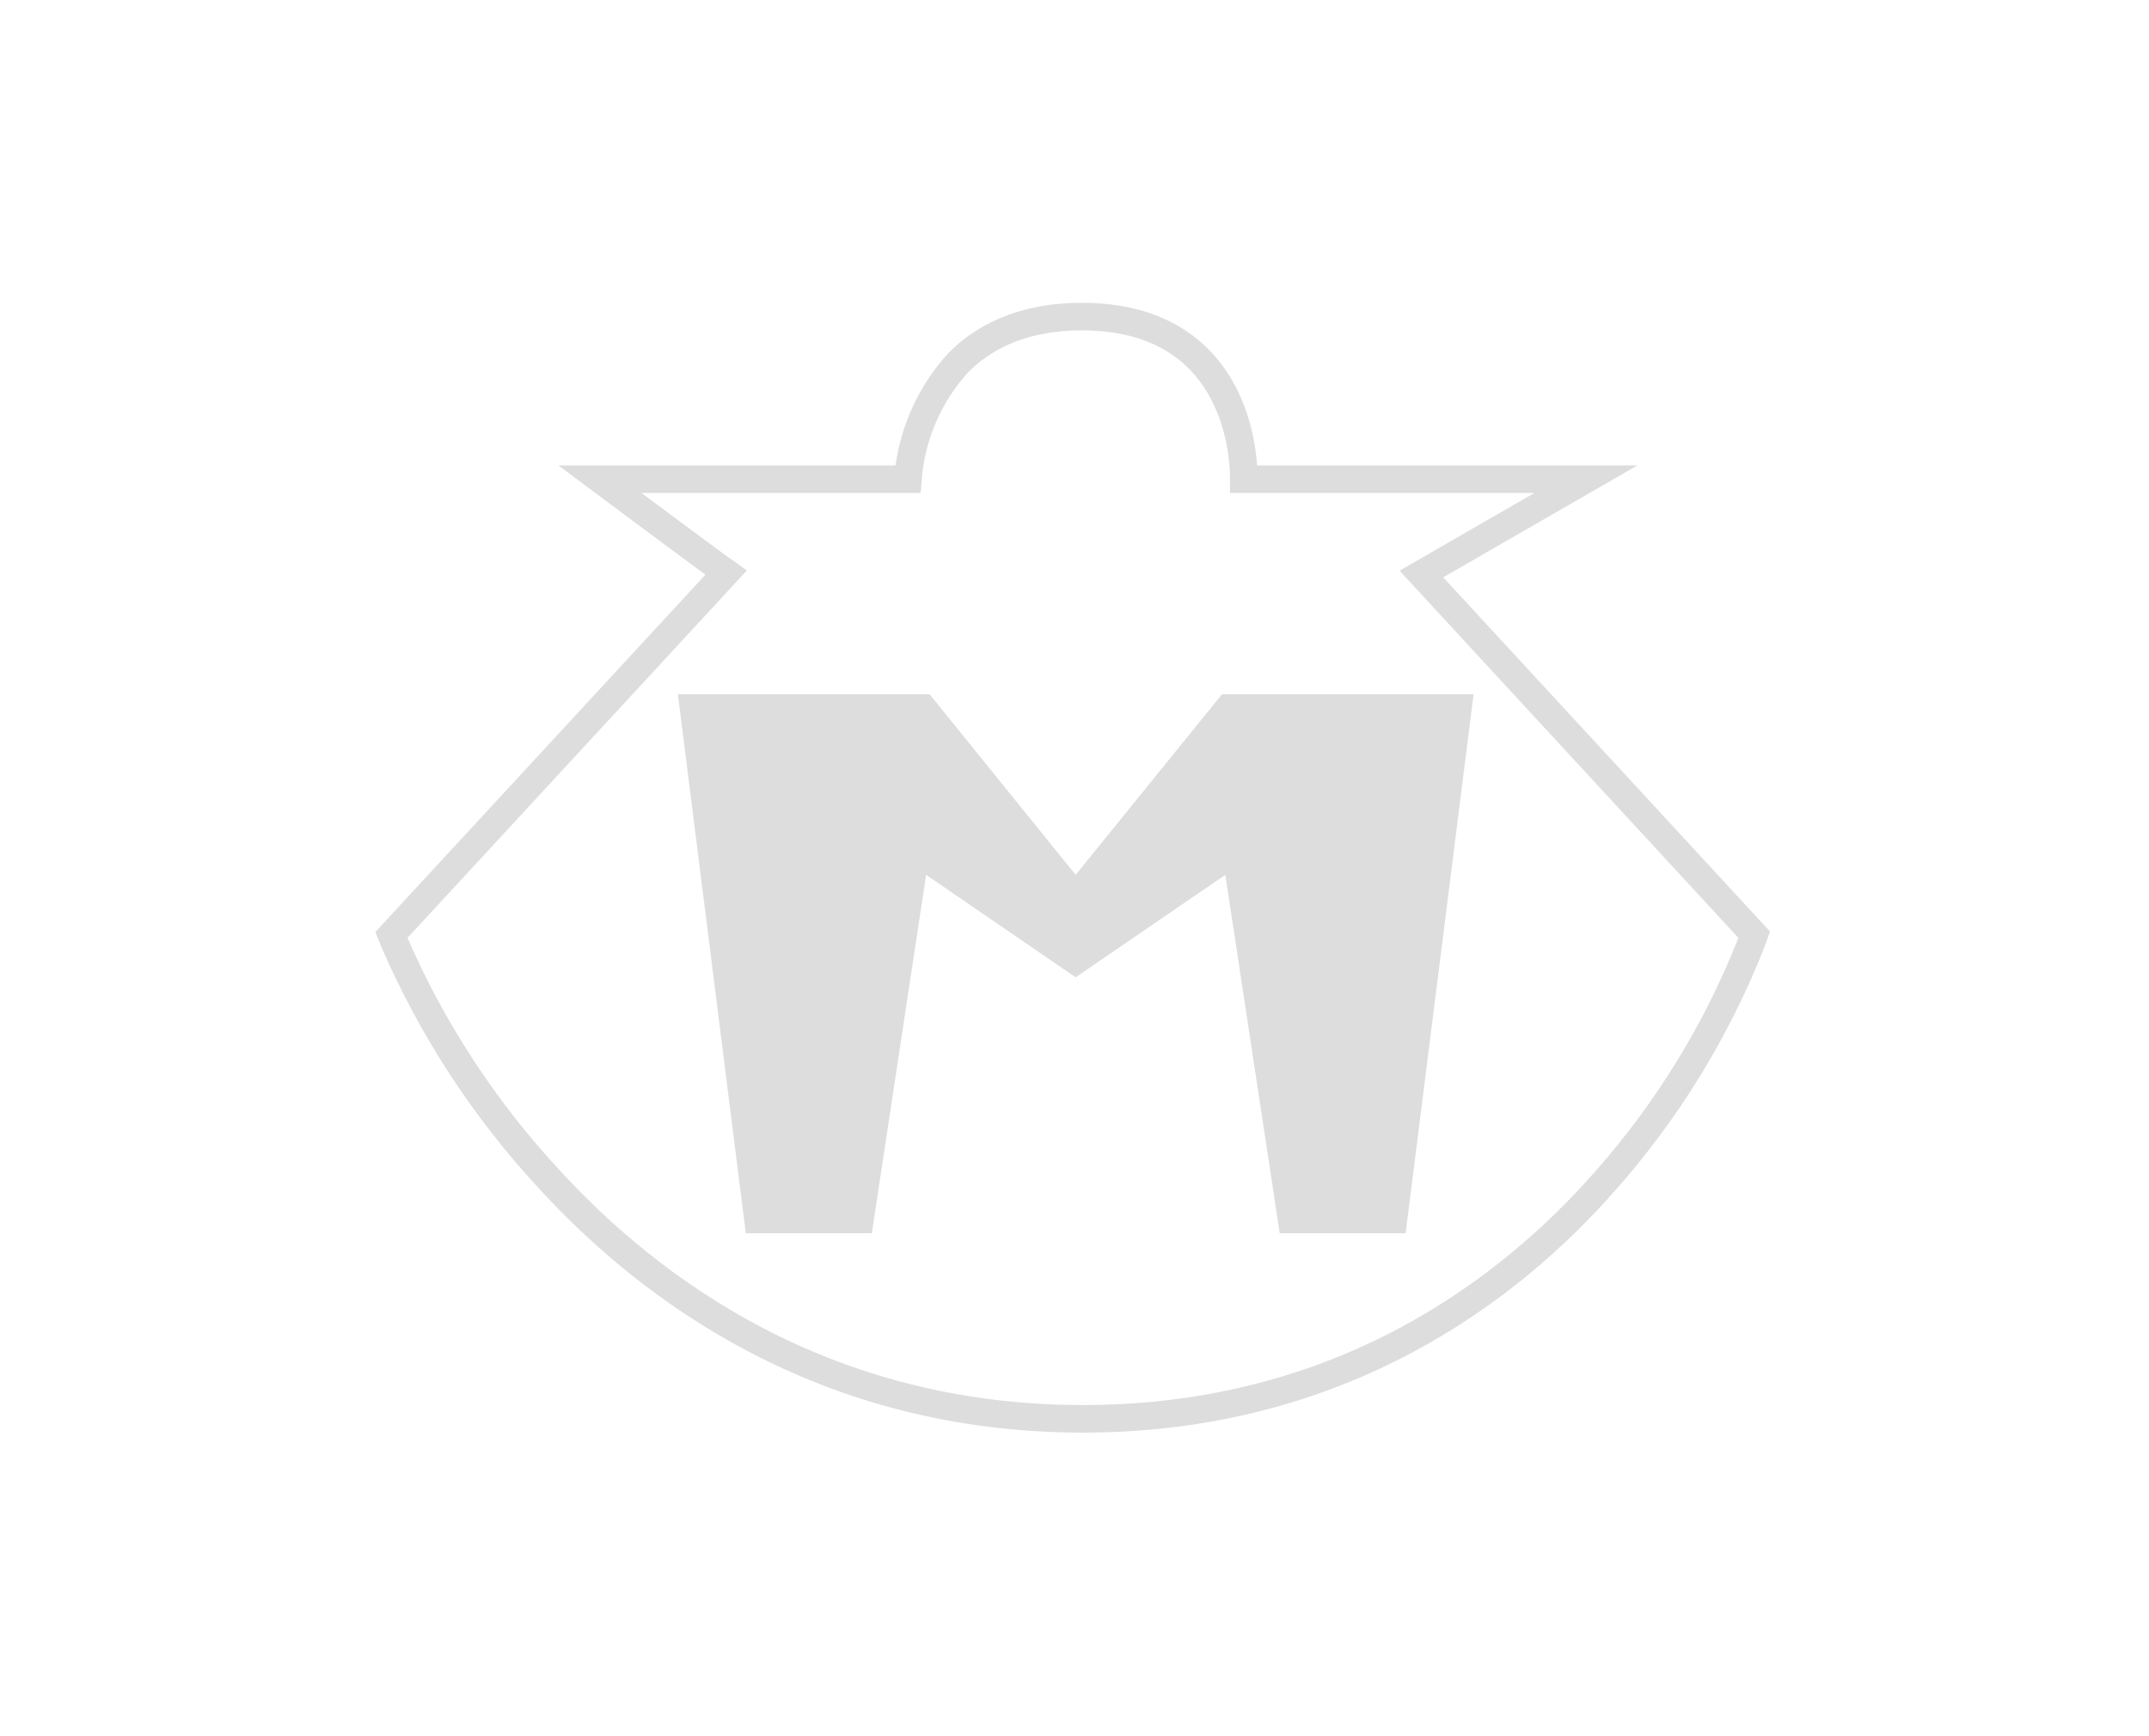 <svg id="en0kZ9XL5mu1" xmlns="http://www.w3.org/2000/svg" xmlns:xlink="http://www.w3.org/1999/xlink" viewBox="0 0 99 80" shape-rendering="geometricPrecision" text-rendering="geometricPrecision">
<style><![CDATA[
#en0kZ9XL5mu4 {animation: en0kZ9XL5mu4_c_o 5916.667ms linear infinite normal forwards}@keyframes en0kZ9XL5mu4_c_o { 0% {opacity: 0} 77.465% {opacity: 0} 90.141% {opacity: 1} 100% {opacity: 1}} #en0kZ9XL5mu7 {animation: en0kZ9XL5mu7_s_do 5916.667ms linear infinite normal forwards}@keyframes en0kZ9XL5mu7_s_do { 0% {stroke-dashoffset: 310.7} 77.042% {stroke-dashoffset: 621.47} 100% {stroke-dashoffset: 621.47}}
]]></style>
<g transform="matrix(.635 0 0 0.635 18.032 14.588)"><path d="M60.257,27.688L49.641,40.795L39.041,27.688h-18.26L25.71,66.802h9.142l3.938-26.007l10.849,7.435L60.498,40.795L64.445,66.802h9.134L78.508,27.688h-18.251Z" transform="translate(0-.286)" fill="#ddd"/><path id="en0kZ9XL5mu4" d="M60.257,27.688L49.641,40.795L39.041,27.688h-18.26L25.71,66.802h9.142l3.938-26.007l10.849,7.435L60.498,40.795L64.445,66.802h9.134L78.508,27.688h-18.251Z" transform="translate(0-.286)" opacity="0" fill="#007440"/><path d="M41.141,3.325c-2.134,2.332-3.427,5.315-3.672,8.471h-22.348c0,0,7.835,5.848,9.159,6.784L0,44.87l.225.56C2.988,51.787,6.812,57.624,11.532,62.69c7.252,7.895,19.842,17.293,38.634,17.293s31.016-9.415,37.927-17.302c4.509-5.099,8.091-10.952,10.583-17.293l.192-.535L74.721,18.68l11.94-6.884h-24.821c0-1.788-.416-5.606-3.022-8.455C56.778,1.119,53.822,0,50.1,0s-6.753,1.111-8.959,3.325Z" fill="none" stroke="#ddd" stroke-width="2" stroke-dashoffset="310.7" stroke-dasharray="0"/><path id="en0kZ9XL5mu7" d="M41.141,3.325c-2.134,2.332-3.427,5.315-3.672,8.471h-22.348c0,0,7.835,5.848,9.159,6.784L0,44.87l.225.56C2.988,51.787,6.812,57.624,11.532,62.69c7.252,7.895,19.842,17.293,38.634,17.293s31.016-9.415,37.927-17.302c4.509-5.099,8.091-10.952,10.583-17.293l.192-.535L74.721,18.68l11.94-6.884h-24.821c0-1.788-.416-5.606-3.022-8.455C56.778,1.119,53.822,0,50.1,0s-6.753,1.111-8.959,3.325Z" fill="none" stroke="#007440" stroke-width="2" stroke-dashoffset="310.7" stroke-dasharray="310.7"/></g></svg>
